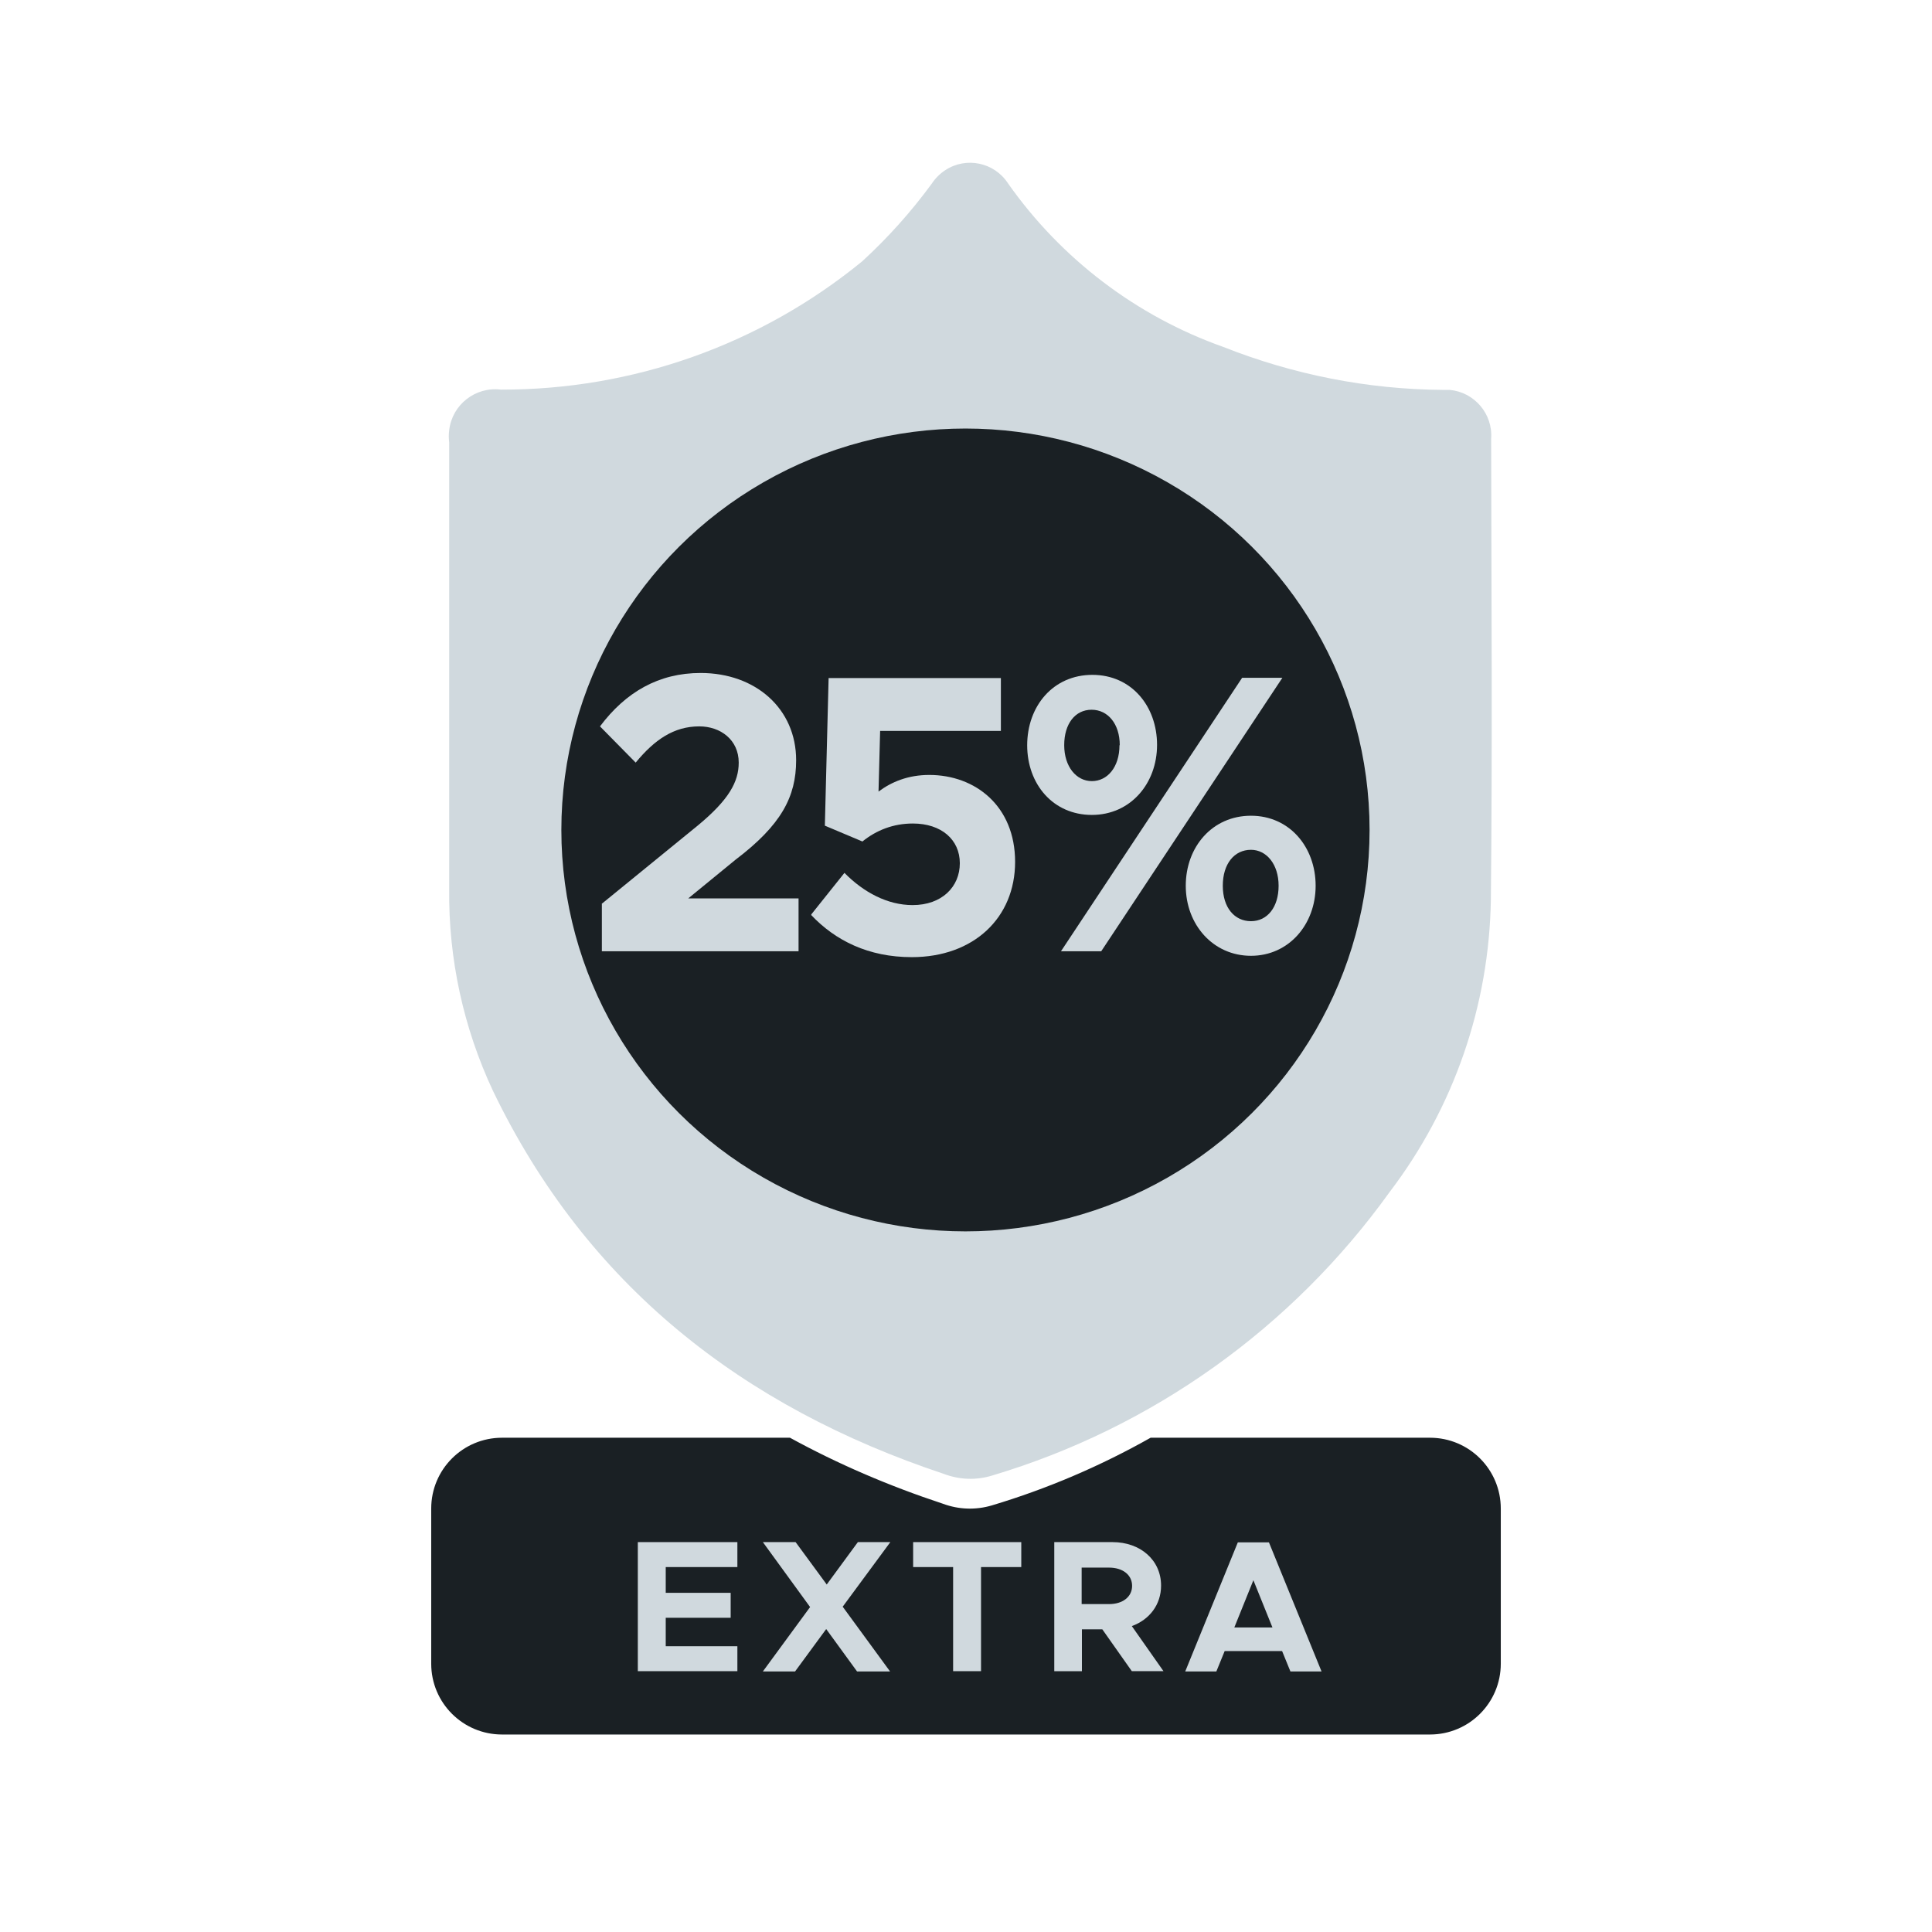 <svg id="Layer_1" data-name="Layer 1" xmlns="http://www.w3.org/2000/svg" xmlns:xlink="http://www.w3.org/1999/xlink" viewBox="0 0 72 72">
  <defs>
    <style>
      .cls-1 {
        fill: none;
      }

      .cls-2 {
        fill: #6a95a8;
      }

      .cls-3 {
        fill: #1a2024;
      }

      .cls-4 {
        clip-path: url(#clippath);
      }

      .cls-5 {
        fill: #d0d9de;
      }
    </style>
    <clipPath id="clippath">
      <rect class="cls-1" x="16.73" y="6.07" width="38.86" height="49.05"></rect>
    </clipPath>
  </defs>
  <g id="Group_334298" data-name="Group 334298">
    <ellipse id="Ellipse_16268" data-name="Ellipse 16268" class="cls-3" cx="36.2" cy="31.27" rx="12.33" ry="12.36"></ellipse>
    <g>
      <path class="cls-1" d="M36.07,43.45c6.67.02,12.08-5.33,12.1-11.95,0-6.57-5.33-11.91-11.95-11.96-6.65-.05-12.08,5.26-12.13,11.86-.05,6.6,5.3,11.99,11.95,12.05,0,0,.02,0,.03,0ZM29.93,37.99c-.28-.21-.49-.5-.6-.83-.5-.98-.99-1.97-1.48-2.96-.54-.78-.34-1.85.45-2.39.79-.54,1.87-.34,2.41.45.09.14.17.29.22.44.17.34.34.66.59,1.14.12-.19.26-.37.4-.55,2.69-2.68,5.38-5.36,8.08-8.03.62-.71,1.7-.79,2.42-.17.27.23.46.54.54.88.16.64-.06,1.31-.56,1.74h0c-1.9,1.87-3.8,3.76-5.7,5.65-1.44,1.43-2.88,2.87-4.33,4.3-.58.76-1.67.91-2.44.34Z"></path>
      <path class="cls-3" d="M53.29,53.58h-10.41c-1.86,1.05-3.84,1.9-5.91,2.52-.6.18-1.24.16-1.83-.06-2.03-.67-3.93-1.49-5.7-2.46h-10.73c-1.46,0-2.64,1.18-2.64,2.64v5.78c0,1.46,1.18,2.64,2.64,2.64h34.58c1.46,0,2.64-1.18,2.64-2.64v-5.78c0-1.46-1.18-2.64-2.64-2.64Z"></path>
      <path class="cls-2" d="M42.39,27.71h0c.5-.43.72-1.1.56-1.74-.08-.34-.27-.65-.54-.88-.72-.62-1.8-.54-2.42.17-2.7,2.67-5.39,5.35-8.08,8.03-.15.17-.28.36-.4.55-.25-.49-.41-.81-.59-1.14-.05-.16-.13-.31-.22-.44-.54-.78-1.62-.98-2.41-.45-.79.54-.99,1.61-.45,2.39.49.98.98,1.97,1.48,2.96.11.33.32.62.6.83.77.57,1.86.42,2.44-.34,1.45-1.43,2.89-2.87,4.33-4.3,1.9-1.89,3.8-3.77,5.7-5.65Z"></path>
    </g>
    <g id="Group_332139" data-name="Group 332139">
      <g class="cls-4">
        <g id="Group_332138" data-name="Group 332138">
          <path id="Path_337461" data-name="Path 337461" class="cls-5" d="M55.57,16.35c.07-.93-.63-1.74-1.55-1.82-.09,0-.18,0-.26,0-2.8-.02-5.57-.57-8.17-1.6-3.24-1.15-6.04-3.28-8.02-6.09-.51-.79-1.56-1.01-2.34-.5-.2.13-.38.31-.51.51-.77,1.05-1.64,2.02-2.59,2.89-3.8,3.11-8.55,4.79-13.46,4.78-.95-.12-1.82.56-1.93,1.51-.02.15-.02.31,0,.46v16.64c-.03,2.6.53,5.17,1.63,7.52,3.49,7.25,9.3,11.78,16.81,14.28.58.22,1.21.24,1.79.06,5.97-1.78,11.18-5.5,14.82-10.57,2.39-3.14,3.71-6.95,3.77-10.9.06-5.74.02-11.46.01-17.19M36.06,42.47c-6.53-.05-11.79-5.4-11.74-11.94.05-6.55,5.39-11.81,11.92-11.76,6.5.05,11.74,5.35,11.74,11.86-.02,6.56-5.34,11.87-11.89,11.85,0,0-.02,0-.03,0"></path>
          <path id="Path_337462" data-name="Path 337462" class="cls-5" d="M42.3,26.85c-1.87,1.86-3.74,3.73-5.6,5.6-1.41,1.42-2.83,2.84-4.25,4.26-.57.75-1.64.9-2.39.33-.28-.21-.48-.5-.59-.83-.49-.97-.97-1.96-1.45-2.93-.53-.78-.33-1.84.44-2.37.78-.53,1.83-.33,2.37.44.09.14.17.28.22.44.17.33.33.65.58,1.13.12-.19.25-.37.39-.54,2.64-2.66,5.29-5.32,7.94-7.97.61-.71,1.67-.78,2.38-.17.26.23.45.53.53.87.16.63-.06,1.3-.55,1.72"></path>
        </g>
      </g>
    </g>
  </g>
  <ellipse class="cls-3" cx="35.98" cy="30.93" rx="15.06" ry="14.96"></ellipse>
  <g>
    <path class="cls-5" d="M22.44,33.67l3.57-2.91c1.16-.96,1.52-1.63,1.52-2.34,0-.85-.68-1.35-1.47-1.35-.95,0-1.67.5-2.37,1.35l-1.33-1.35c.96-1.28,2.19-1.99,3.75-1.99,2.06,0,3.56,1.34,3.56,3.25,0,1.37-.56,2.42-2.26,3.71l-1.76,1.44h4.11v1.97h-7.33v-1.78Z"></path>
    <path class="cls-5" d="M30.24,34.07l1.23-1.54c.72.73,1.61,1.2,2.54,1.2,1.09,0,1.76-.68,1.76-1.56s-.69-1.48-1.75-1.48c-.73,0-1.36.25-1.88.67l-1.4-.59.14-5.5h6.42v1.97h-4.5l-.06,2.26c.48-.36,1.1-.62,1.89-.62,1.72,0,3.2,1.16,3.2,3.24s-1.54,3.55-3.85,3.55c-1.62,0-2.85-.62-3.75-1.57Z"></path>
    <path class="cls-5" d="M38.28,27.78c0-1.47.97-2.63,2.43-2.63s2.41,1.17,2.41,2.61-.99,2.61-2.43,2.61-2.41-1.14-2.41-2.6ZM46.29,25.26h1.5l-6.75,10.19h-1.5l6.75-10.19ZM41.73,27.77c0-.79-.44-1.32-1.05-1.32s-1.02.52-1.02,1.32.45,1.34,1.03,1.34,1.03-.52,1.03-1.34ZM44.19,33.01c0-1.45.99-2.61,2.43-2.61s2.41,1.17,2.41,2.61-1,2.61-2.41,2.61-2.43-1.16-2.43-2.61ZM47.65,33.01c0-.8-.45-1.34-1.03-1.34-.62,0-1.05.52-1.05,1.34s.44,1.32,1.05,1.32,1.03-.52,1.03-1.32Z"></path>
  </g>
  <g>
    <path class="cls-5" d="M24.81,58.4v.96h2.42v.93h-2.42v1.06h2.67v.93h-3.71v-4.81h3.71v.93h-2.67Z"></path>
    <path class="cls-5" d="M31.4,59.87l1.77,2.42h-1.23l-1.15-1.58-1.16,1.58h-1.2l1.76-2.4-1.76-2.42h1.22l1.16,1.58,1.16-1.58h1.21l-1.77,2.4Z"></path>
    <path class="cls-5" d="M35.53,58.4h-1.5v-.93h4.03v.93h-1.5v3.88h-1.04v-3.88Z"></path>
    <path class="cls-5" d="M42.18,62.28l-1.1-1.56h-.76v1.56h-1.03v-4.81h2.17c1.04,0,1.81.67,1.81,1.62,0,.71-.43,1.27-1.09,1.51l1.18,1.68h-1.18ZM40.31,59.78h1.02c.51,0,.86-.27.86-.68s-.35-.68-.86-.68h-1.02v1.36Z"></path>
    <path class="cls-5" d="M47.78,61.53h-2.14l-.31.76h-1.16l1.96-4.81h1.16l1.96,4.81h-1.16l-.31-.76ZM47.42,60.65l-.71-1.76-.71,1.76h1.43Z"></path>
  </g>
</svg>